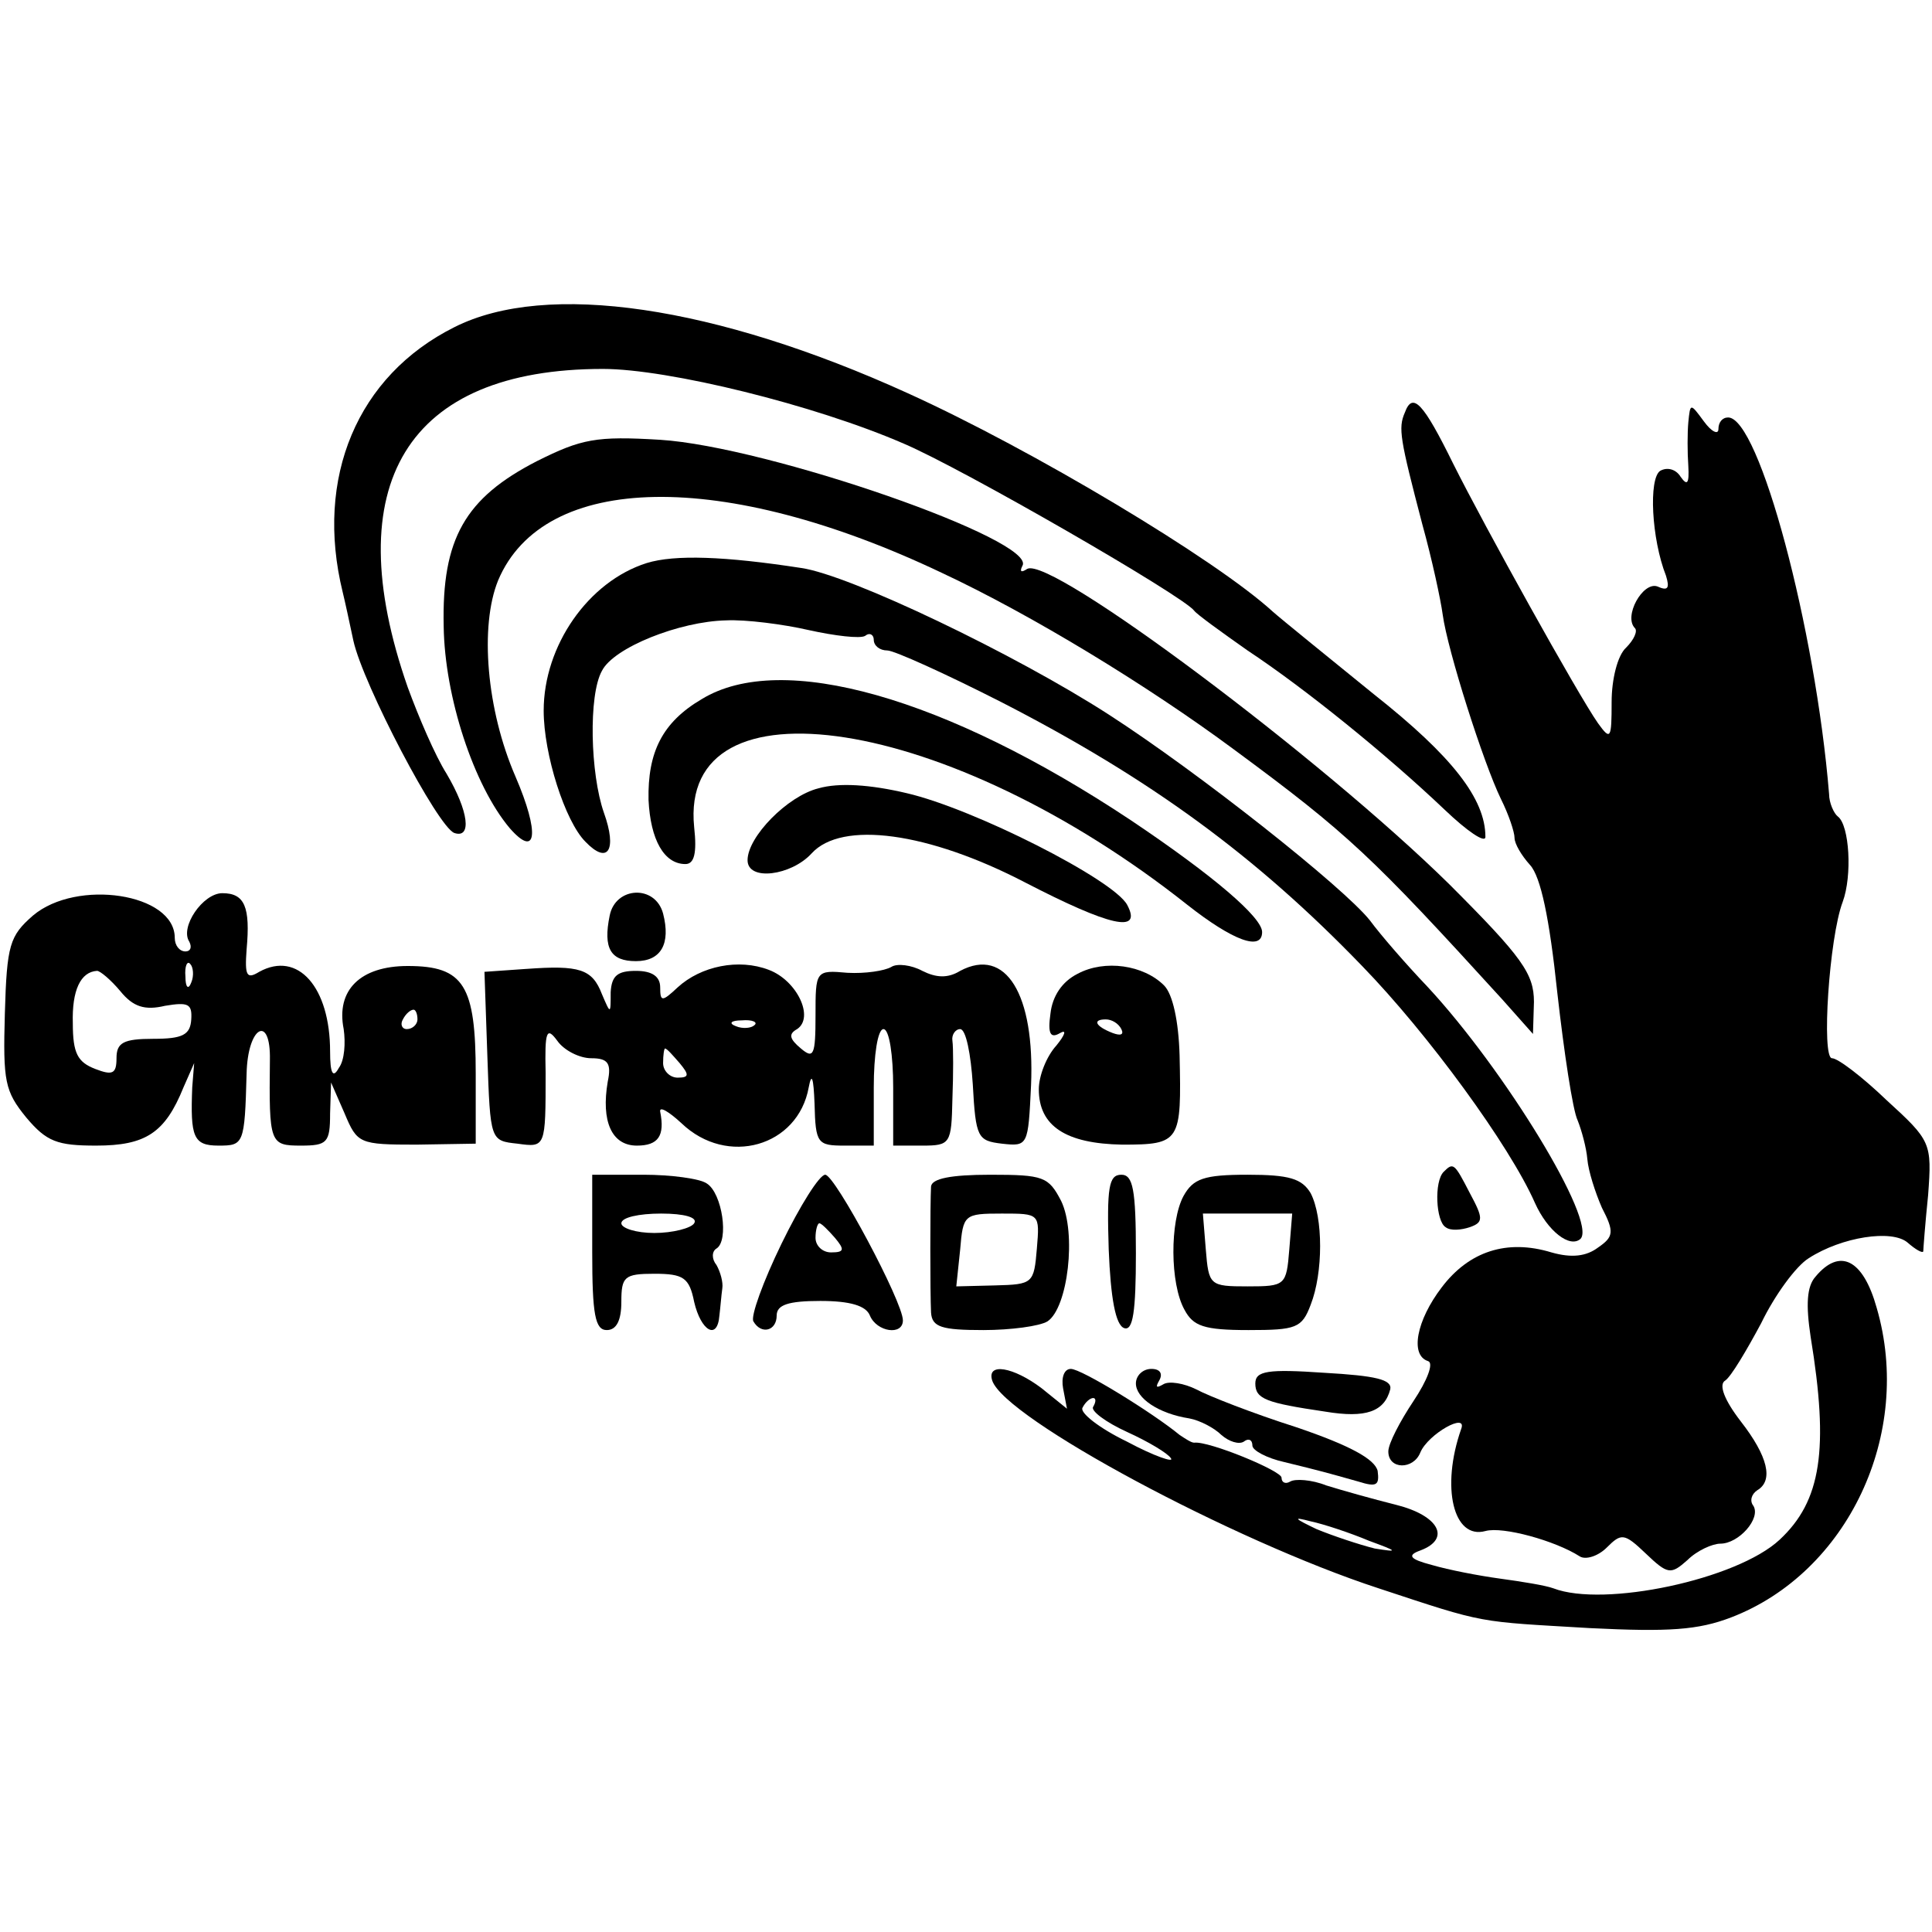 <?xml version="1.0" standalone="no"?>
<!DOCTYPE svg PUBLIC "-//W3C//DTD SVG 20010904//EN"
 "http://www.w3.org/TR/2001/REC-SVG-20010904/DTD/svg10.dtd">
<svg version="1.0" xmlns="http://www.w3.org/2000/svg"
 width="199pt" height="199pt" viewBox="0 0 199 199"
 preserveAspectRatio="xMidYMid meet">
<g transform="translate(0,199) scale(0.1,-0.1)"
fill="#000000" stroke="none">
<path d="M468 1653 c-100 -50 -144 -155 -115 -273 2 -8 7 -31 11 -50 10 -45
87 -192 104 -198 18 -6 15 22 -8 61 -12 19 -29 59 -40 89 -73 209 -1 328 201
328 67 0 218 -37 310 -77 61 -26 288 -157 299 -172 3 -4 28 -22 55 -41 59 -39
143 -107 203 -164 23 -22 42 -35 42 -28 0 39 -34 83 -115 147 -48 39 -95 77
-104 85 -59 54 -248 167 -376 225 -198 90 -372 116 -467 68z"/>
<path d="M1447 1565 c-7 -16 -5 -27 18 -115 10 -36 19 -78 21 -93 5 -37 42
-153 60 -190 8 -16 14 -34 14 -40 0 -6 7 -18 16 -28 11 -12 20 -55 28 -131 7
-62 16 -122 21 -132 4 -10 9 -28 10 -40 1 -12 8 -34 15 -50 13 -25 12 -30 -4
-41 -12 -9 -27 -11 -48 -5 -46 14 -85 1 -113 -36 -26 -34 -33 -70 -14 -76 6
-2 -1 -20 -15 -41 -14 -21 -26 -44 -26 -52 0 -19 26 -19 33 -1 8 19 49 42 42
24 -21 -60 -8 -114 25 -105 18 5 72 -10 97 -26 6 -4 19 0 28 9 15 15 18 15 40
-6 23 -22 26 -22 43 -7 10 10 26 17 34 17 19 0 42 26 34 39 -4 5 -2 12 4 16
17 10 11 35 -17 71 -17 22 -23 38 -16 42 6 4 22 31 37 59 14 29 36 59 49 67
34 22 86 30 102 16 8 -7 15 -11 16 -9 0 2 2 29 5 58 4 54 3 56 -43 98 -25 24
-50 43 -56 43 -11 0 -3 124 11 161 10 27 7 79 -5 88 -4 3 -9 14 -9 23 -14 171
-72 388 -104 388 -6 0 -10 -5 -10 -12 0 -6 -7 -3 -15 8 -14 19 -14 19 -16 -1
-1 -11 -1 -31 0 -45 1 -18 -1 -21 -8 -11 -5 8 -14 10 -21 6 -12 -8 -9 -70 6
-108 4 -13 2 -16 -9 -11 -15 5 -35 -31 -23 -43 3 -3 -1 -12 -9 -20 -9 -8 -15
-33 -15 -56 0 -38 -1 -40 -14 -22 -21 30 -117 203 -149 267 -31 63 -42 75 -50
53z"/>
<path d="M553 1515 c-74 -38 -98 -80 -96 -170 1 -73 31 -164 68 -208 28 -32
31 -5 6 53 -30 69 -37 155 -18 202 47 112 232 115 457 8 92 -43 212 -116 301
-182 118 -87 142 -110 276 -257 l32 -36 1 33 c0 29 -12 46 -87 121 -132 130
-411 339 -435 325 -6 -4 -8 -3 -5 3 17 26 -262 123 -373 130 -66 4 -81 1 -127
-22z"/>
<path d="M666 1410 c-60 -19 -106 -85 -106 -152 0 -45 22 -114 43 -135 23 -24
33 -9 19 30 -14 40 -16 121 -2 146 12 24 80 51 128 52 20 1 59 -4 85 -10 27
-6 53 -9 58 -6 5 4 9 1 9 -4 0 -6 6 -11 14 -11 7 0 60 -24 117 -53 154 -79
263 -159 372 -272 68 -70 152 -185 178 -244 13 -29 36 -47 47 -37 17 18 -78
174 -158 260 -21 22 -48 53 -59 68 -27 34 -176 152 -269 212 -96 62 -267 144
-317 151 -78 12 -130 14 -159 5z"/>
<path d="M723 1270 c-41 -24 -56 -55 -55 -104 2 -41 16 -66 38 -66 9 0 12 11
9 38 -16 158 262 115 508 -80 47 -37 77 -48 77 -28 0 15 -50 58 -135 115 -191
127 -360 175 -442 125z"/>
<path d="M843 1178 c-32 -8 -73 -50 -73 -74 0 -22 45 -16 66 7 31 34 120 22
220 -30 87 -45 121 -53 105 -23 -14 26 -158 99 -227 115 -38 9 -70 11 -91 5z"/>
<path d="M34 1047 c-24 -21 -27 -30 -29 -101 -2 -70 0 -80 22 -107 21 -25 32
-29 72 -29 51 0 71 13 90 60 l11 25 -2 -25 c-2 -51 1 -60 27 -60 26 0 27 1 29
74 1 49 25 62 24 14 -1 -86 0 -88 32 -88 27 0 30 3 30 33 l1 32 14 -32 c13
-31 15 -32 74 -32 l61 1 0 72 c0 91 -12 111 -70 111 -49 0 -74 -25 -66 -65 2
-14 1 -32 -5 -40 -6 -11 -9 -6 -9 17 0 66 -33 104 -73 82 -13 -8 -15 -4 -13
23 4 44 -2 58 -25 58 -20 0 -44 -35 -34 -50 3 -6 1 -10 -4 -10 -6 0 -11 6 -11
14 0 46 -101 61 -146 23z m163 -69 c-3 -8 -6 -5 -6 6 -1 11 2 17 5 13 3 -3 4
-12 1 -19z m-73 -9 c13 -16 25 -20 46 -15 24 4 28 2 27 -14 -1 -16 -9 -20 -39
-20 -31 0 -38 -4 -38 -20 0 -16 -4 -18 -22 -11 -18 7 -23 16 -23 47 -1 34 8
53 25 54 3 0 14 -9 24 -21z m306 -29 c0 -5 -5 -10 -11 -10 -5 0 -7 5 -4 10 3
6 8 10 11 10 2 0 4 -4 4 -10z"/>
<path d="M628 1047 c-7 -34 1 -47 27 -47 26 0 36 18 28 49 -8 30 -49 28 -55
-2z"/>
<path d="M542 992 l-43 -3 3 -87 c3 -87 3 -87 31 -90 29 -4 29 -4 29 73 -1 43
1 48 12 33 7 -10 23 -18 35 -18 17 0 21 -5 17 -24 -7 -41 4 -66 30 -66 22 0
29 10 24 35 -1 6 9 0 22 -12 47 -45 120 -24 131 37 3 16 5 10 6 -17 1 -41 3
-43 31 -43 l30 0 0 60 c0 33 4 60 10 60 6 0 10 -27 10 -60 l0 -60 30 0 c29 0
30 2 31 48 1 26 1 53 0 60 -1 6 3 12 8 12 6 0 11 -26 13 -57 3 -55 5 -58 30
-61 27 -3 27 -2 30 60 4 94 -26 143 -73 118 -13 -8 -25 -7 -39 0 -11 6 -26 8
-32 4 -7 -4 -27 -7 -45 -6 -33 3 -33 2 -33 -44 0 -41 -2 -45 -15 -34 -12 10
-13 15 -4 20 18 12 0 50 -29 61 -31 12 -70 4 -94 -18 -16 -15 -18 -15 -18 0 0
11 -8 17 -25 17 -19 0 -25 -5 -26 -22 0 -23 0 -23 -9 -2 -10 26 -23 30 -78 26z
m235 -58 c-3 -3 -12 -4 -19 -1 -8 3 -5 6 6 6 11 1 17 -2 13 -5z m-77 -39 c10
-12 10 -15 -2 -15 -8 0 -15 7 -15 15 0 8 1 15 2 15 2 0 8 -7 15 -15z"/>
<path d="M1110 987 c-16 -8 -26 -23 -28 -41 -3 -21 0 -26 10 -20 7 4 5 -2 -4
-13 -10 -11 -18 -31 -18 -45 0 -38 28 -56 86 -57 60 0 61 3 59 92 -1 35 -7 63
-16 72 -21 21 -61 27 -89 12z m45 -57 c3 -6 -1 -7 -9 -4 -18 7 -21 14 -7 14 6
0 13 -4 16 -10z"/>
<path d="M1487 783 c-10 -10 -8 -51 2 -57 5 -4 16 -3 25 0 14 5 14 9 0 35 -16
31 -17 32 -27 22z"/>
<path d="M610 700 c0 -64 3 -80 15 -80 10 0 15 10 15 29 0 26 3 29 34 29 30 0
36 -4 41 -29 7 -30 24 -40 26 -14 1 8 2 21 3 28 1 6 -2 17 -6 24 -5 6 -5 14 0
17 13 8 6 57 -10 67 -7 5 -37 9 -65 9 l-53 0 0 -80z m105 30 c-3 -5 -22 -10
-41 -10 -19 0 -34 5 -34 10 0 6 18 10 41 10 24 0 38 -4 34 -10z"/>
<path d="M805 709 c-19 -39 -32 -75 -29 -80 8 -14 24 -10 24 6 0 11 12 15 45
15 31 0 47 -5 51 -15 7 -17 34 -21 34 -5 0 19 -70 150 -80 150 -6 0 -26 -32
-45 -71z m55 6 c10 -12 10 -15 -4 -15 -9 0 -16 7 -16 15 0 8 2 15 4 15 2 0 9
-7 16 -15z"/>
<path d="M959 768 c-1 -18 -1 -110 0 -130 1 -15 11 -18 54 -18 28 0 58 4 66 9
21 14 30 91 14 124 -13 25 -18 27 -73 27 -41 0 -60 -4 -61 -12z m109 -64 c-3
-36 -4 -37 -43 -38 l-40 -1 4 38 c3 36 4 37 43 37 39 0 39 0 36 -36z"/>
<path d="M1142 703 c2 -50 7 -78 16 -81 9 -3 12 17 12 77 0 66 -3 81 -15 81
-13 0 -15 -13 -13 -77z"/>
<path d="M1219 758 c-14 -26 -14 -90 1 -117 9 -17 20 -21 66 -21 49 0 55 2 64
26 13 33 13 90 0 115 -9 15 -22 19 -65 19 -45 0 -56 -4 -66 -22z m109 -55 c-3
-37 -4 -38 -43 -38 -39 0 -40 1 -43 38 l-3 37 46 0 46 0 -3 -37z"/>
<path d="M1870 675 c-9 -10 -10 -29 -5 -62 19 -116 11 -169 -32 -209 -44 -41
-181 -70 -233 -50 -8 3 -33 7 -55 10 -22 3 -53 9 -70 14 -23 6 -26 10 -12 15
32 12 19 36 -25 47 -24 6 -56 15 -72 20 -15 6 -32 7 -37 4 -5 -3 -9 -1 -9 4 0
7 -75 38 -90 36 -3 0 -9 4 -15 8 -28 23 -101 68 -112 68 -7 0 -10 -9 -8 -20
l4 -21 -26 21 c-29 22 -57 27 -51 8 13 -39 248 -165 398 -214 112 -37 100 -34
218 -41 81 -4 111 -2 145 11 120 46 188 189 150 319 -14 50 -38 62 -63 32z
m-744 -134 c-3 -4 13 -16 35 -26 22 -10 42 -22 45 -27 4 -5 -17 2 -45 17 -29
14 -49 30 -46 35 3 6 8 10 11 10 3 0 3 -4 0 -9z m284 -138 c30 -11 31 -12 6
-8 -16 4 -43 13 -60 20 -23 11 -25 13 -6 8 14 -3 41 -12 60 -20z"/>
<path d="M1170 565 c0 -15 23 -31 55 -36 11 -2 26 -10 33 -17 8 -7 18 -10 23
-7 5 4 9 2 9 -4 0 -5 15 -13 33 -17 37 -9 44 -11 76 -20 19 -6 22 -4 20 11 -3
12 -28 26 -84 45 -44 14 -90 32 -103 39 -12 6 -28 9 -34 5 -7 -4 -8 -3 -4 4 4
7 1 12 -8 12 -9 0 -16 -7 -16 -15z"/>
<path d="M1293 565 c0 -16 11 -20 72 -29 42 -7 61 0 67 23 2 10 -15 14 -68 17
-58 4 -71 2 -71 -11z"/>
</g>
</svg>

